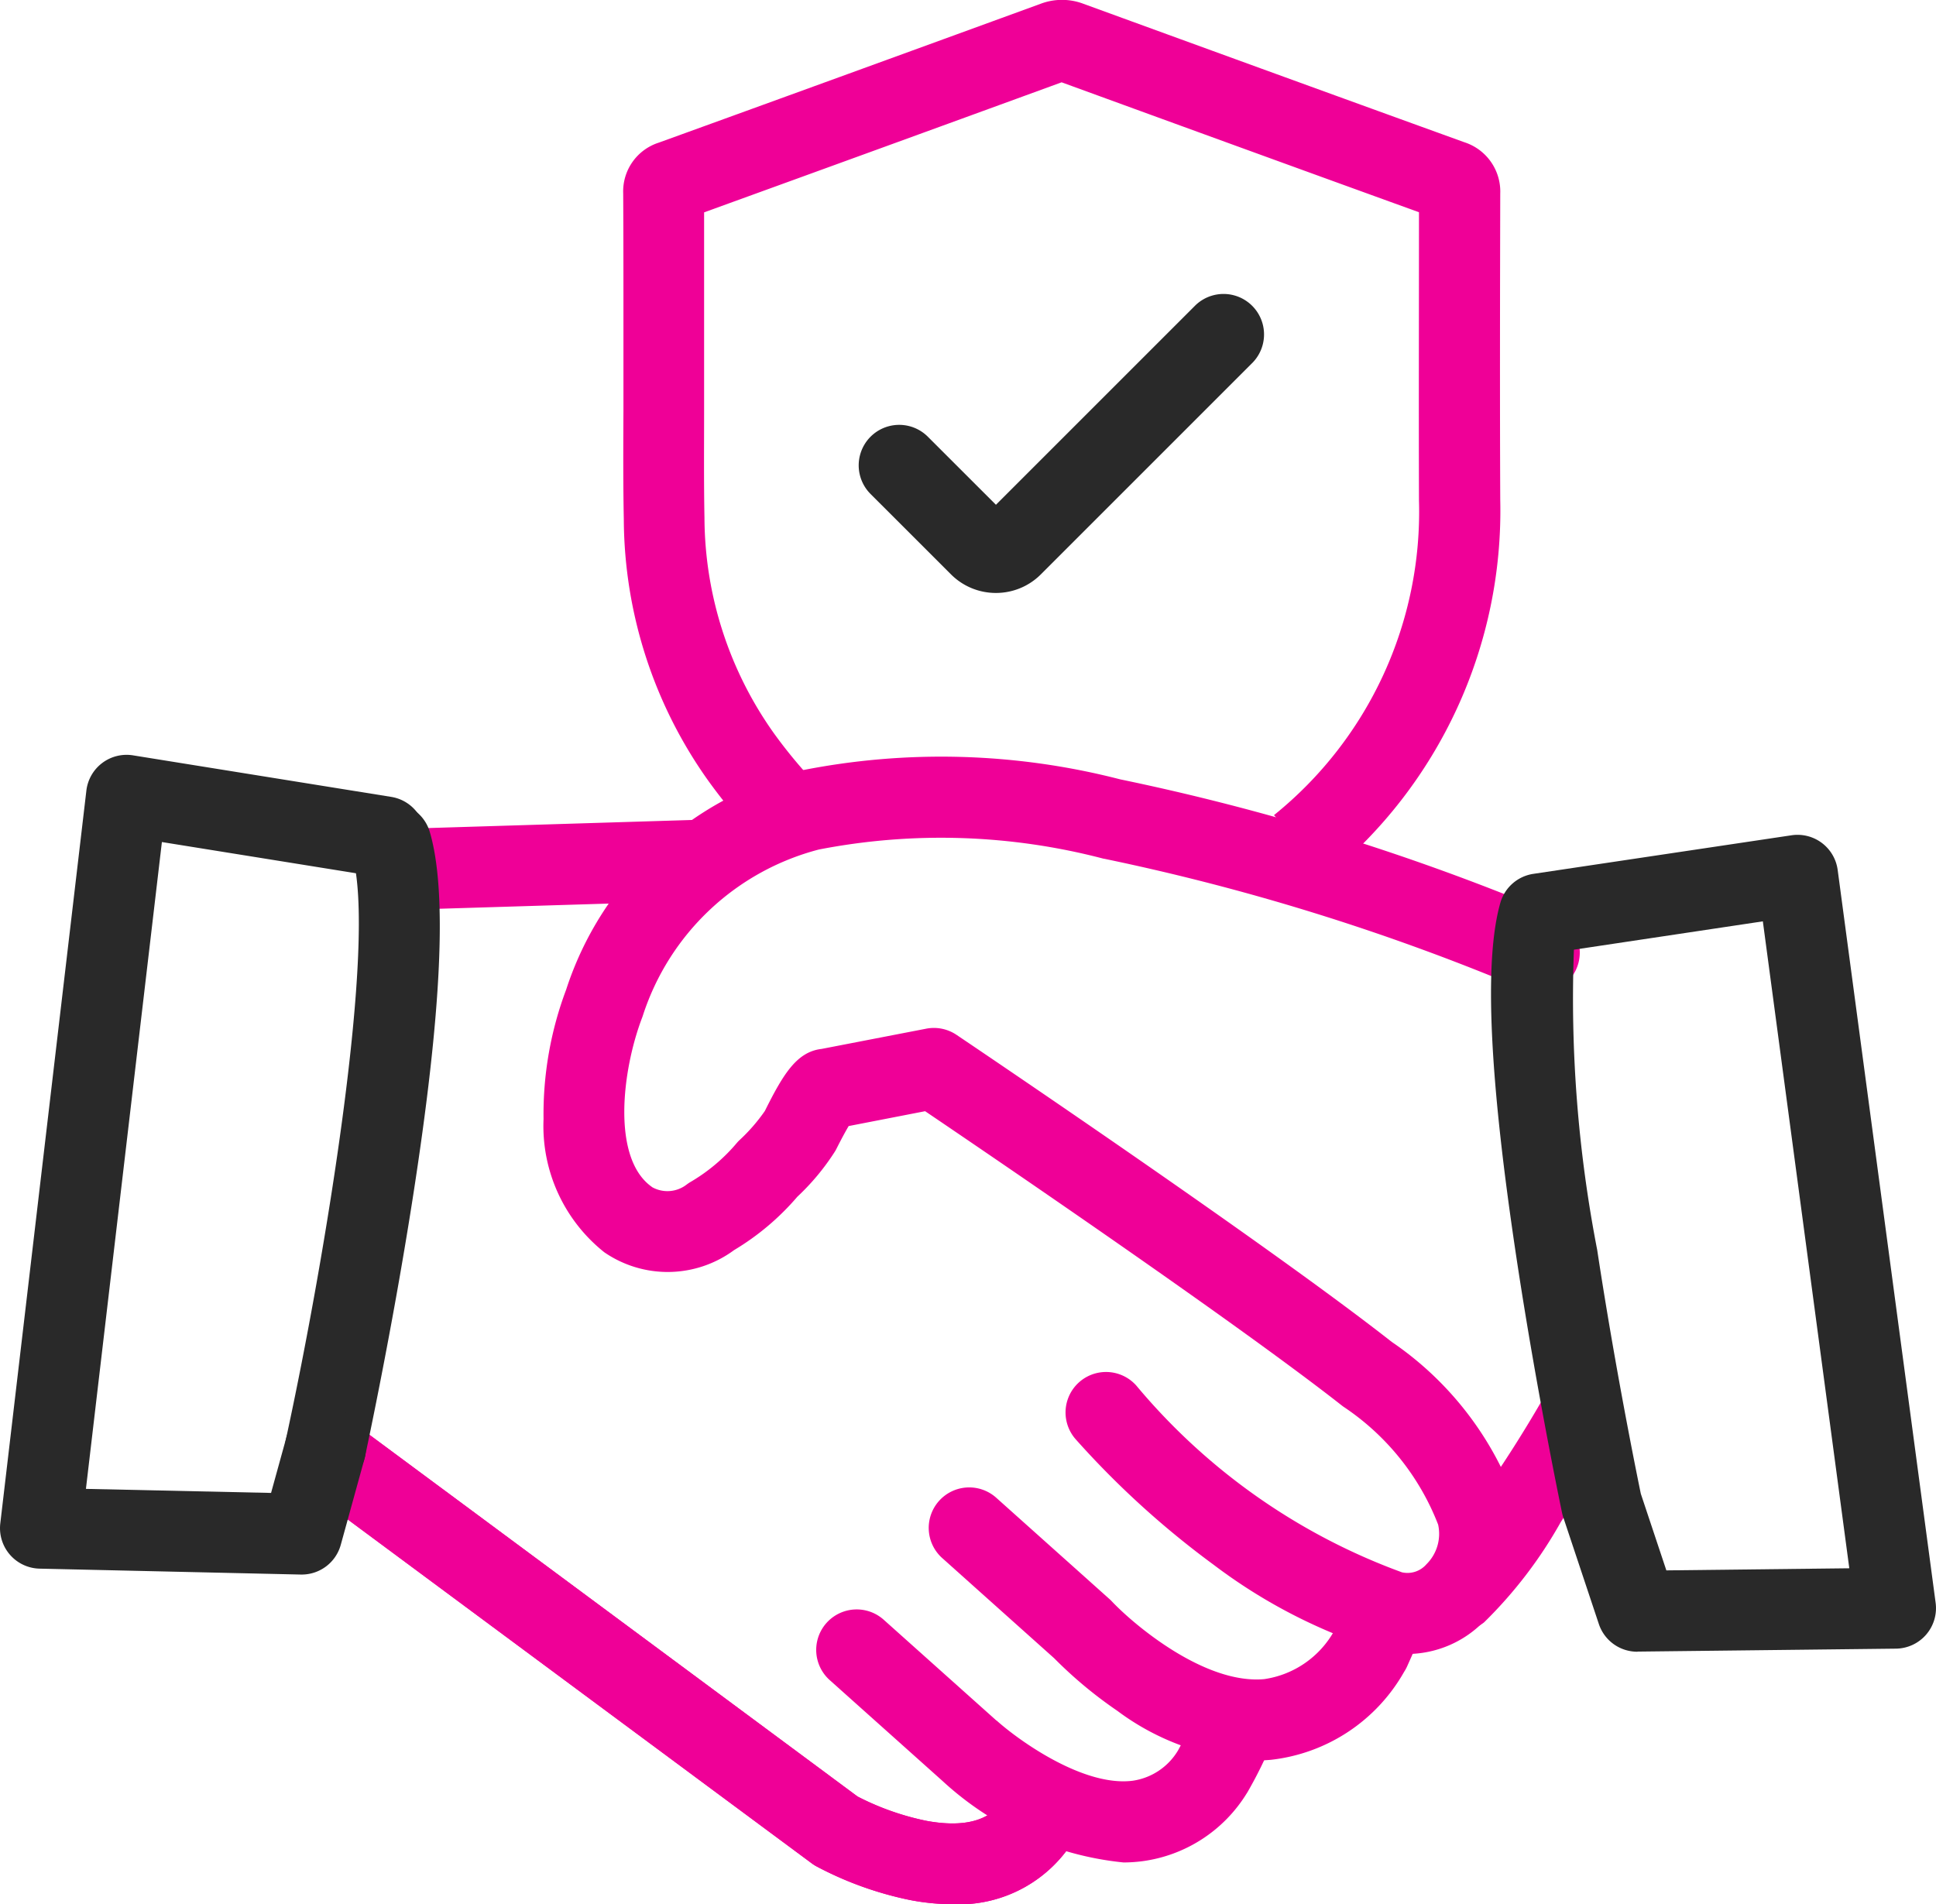 <svg xmlns="http://www.w3.org/2000/svg" width="47.81" height="47.031" viewBox="0 0 47.81 47.031"><g transform="translate(-606.595 -1146.18)"><path d="M0,1.22A1,1,0,0,1-1,.25,1,1,0,0,1-.031-.78L7.152-1a1,1,0,0,1,1.03.969A1,1,0,0,1,7.214,1l-7.183.22Z" transform="translate(616.537 1167.432)" fill="#ef0097"/><path d="M630.109,1193.211a5.561,5.561,0,0,1-1.054-.106,8.593,8.593,0,0,1-2.305-.833.987.987,0,0,1-.107-.069l-12.46-9.235a1,1,0,1,1,1.191-1.607l12.4,9.191a6.589,6.589,0,0,0,1.7.6c1.451.268,1.819-.373,1.958-.614a1,1,0,0,1,1.733,1A3.329,3.329,0,0,1,630.109,1193.211Z" fill="#ef0097"/><path d="M630.109,1193.211a5.561,5.561,0,0,1-1.054-.106,8.593,8.593,0,0,1-2.305-.833.987.987,0,0,1-.107-.069l-12.46-9.235a1,1,0,1,1,1.191-1.607l12.4,9.191a6.589,6.589,0,0,0,1.7.6c1.451.268,1.819-.373,1.958-.614a1,1,0,0,1,1.733,1A3.329,3.329,0,0,1,630.109,1193.211Z" fill="#ef0097"/><path d="M614.633,1182.944a1,1,0,0,1-.978-1.213c.97-4.465,2.271-12.337,1.632-14.45a1,1,0,0,1,1.914-.579c.445,1.472.309,4.449-.418,9.1-.521,3.335-1.168,6.323-1.174,6.353A1,1,0,0,1,614.633,1182.944Z" fill="#292929"/><path d="M634.343,1192.18a7.731,7.731,0,0,1-4.477-2.017l-2.783-2.489a1,1,0,0,1,1.333-1.491l2.786,2.492.005,0c.516.465,2.128,1.641,3.357,1.487a1.564,1.564,0,0,0,1.125-.753c.189-.349.382-.727.422-.83a1,1,0,0,1,1.895.64,10.364,10.364,0,0,1-.584,1.19q-.021.039-.046.076a3.581,3.581,0,0,1-2.57,1.664A3.771,3.771,0,0,1,634.343,1192.18Z" fill="#ef0097"/><path d="M637.617,1189.661a6.172,6.172,0,0,1-3.429-1.226,10.638,10.638,0,0,1-1.561-1.3l-2.757-2.467a1,1,0,1,1,1.334-1.49l2.785,2.492q.033.029.063.061c.547.579,2.292,2.053,3.762,1.921a2.368,2.368,0,0,0,1.737-1.206l.261-.585a1,1,0,0,1,1.827.814l-.294.66a1,1,0,0,1-.075.137,4.331,4.331,0,0,1-3.283,2.172Q637.8,1189.661,637.617,1189.661Z" fill="#ef0097"/><path d="M641.355,1187.031a2.524,2.524,0,0,1-.678-.093l-.007,0a13.358,13.358,0,0,1-4.107-2.113,21.964,21.964,0,0,1-3.4-3.093,1,1,0,1,1,1.492-1.332,15.445,15.445,0,0,0,6.562,4.614.62.62,0,0,0,.605-.2,1.057,1.057,0,0,0,.288-.979,6.182,6.182,0,0,0-2.342-2.914l-.027-.02c-2.645-2.078-8.784-6.25-10.3-7.276l-1.888.367c-.068.115-.166.292-.3.558q-.017.034-.037.067a5.8,5.8,0,0,1-.93,1.12,6.333,6.333,0,0,1-1.563,1.319,2.76,2.76,0,0,1-3.205.053,3.984,3.984,0,0,1-1.5-3.29,8.746,8.746,0,0,1,.558-3.195,8.189,8.189,0,0,1,5.761-5.407l.006,0a17.693,17.693,0,0,1,7.916.212,57.734,57.734,0,0,1,10.5,3.245,1.068,1.068,0,0,1,.313.147,1,1,0,0,1-.464,1.886,1.072,1.072,0,0,1-.594-.177,55.755,55.755,0,0,0-10.16-3.142l-.008,0a15.828,15.828,0,0,0-7.03-.226,6.216,6.216,0,0,0-4.342,4.091q-.009.029-.02.058c-.5,1.31-.756,3.474.234,4.18l.019.014a.775.775,0,0,0,.851-.073q.034-.025.07-.048a4.4,4.4,0,0,0,1.165-.977q.025-.029.052-.056a4.4,4.4,0,0,0,.638-.731c.449-.9.784-1.462,1.4-1.533l2.584-.5a1,1,0,0,1,.749.152c.312.21,7.668,5.165,10.747,7.583a8.1,8.1,0,0,1,3.065,3.953l.006.02a3.065,3.065,0,0,1-.8,2.938A2.658,2.658,0,0,1,641.355,1187.031Z" fill="#ef0097"/><path d="M642.631,1186.462a1,1,0,0,1-.619-1.786,31.817,31.817,0,0,0,2.624-3.84,1,1,0,1,1,1.706,1.044c-.023.037-.565.922-1.2,1.887a10.96,10.96,0,0,1-1.9,2.485A1,1,0,0,1,642.631,1186.462Z" fill="#ef0097"/><path d="M647.028,1186.975a1,1,0,0,1-.949-.684l-.879-2.638a1.018,1.018,0,0,1-.03-.11c-.006-.029-.616-2.942-1.11-6.194-.688-4.535-.823-7.437-.413-8.872a1,1,0,0,1,.814-.714l6.377-.953a1,1,0,0,1,1.139.857l2.419,18.1a1,1,0,0,1-.98,1.132l-6.377.073Zm.088-3.9.63,1.891,4.518-.052-2.135-15.978-4.666.7a32.574,32.574,0,0,0,.575,7.414C646.486,1180,647.031,1182.664,647.116,1183.076Z" fill="#292929"/><path d="M614.045,1185.069h-.023l-6.45-.146a1,1,0,0,1-.97-1.116l2.126-18.1a1,1,0,0,1,1.152-.871l6.377,1.026a1,1,0,0,1-.318,1.975l-5.346-.86-1.876,15.976,4.572.1.379-1.374a1,1,0,0,1,1.928.532l-.586,2.125A1,1,0,0,1,614.045,1185.069Z" fill="#292929"/><path d="M639.352,1167.836l-1.295-1.524a9.627,9.627,0,0,0,3.58-7.774c-.007-2.347,0-4.708,0-7.116-3.224-1.167-6.379-2.317-8.825-3.209-2.983,1.089-5.95,2.168-8.829,3.212,0,.935,0,1.877,0,2.793q0,.044,0,.089l0,.838q0,.593,0,1.187c0,.864-.008,1.758.009,2.631a9.244,9.244,0,0,0,1.723,5.339,11.977,11.977,0,0,0,1.462,1.671l-1.376,1.452a13.985,13.985,0,0,1-1.707-1.951A11.207,11.207,0,0,1,622,1159c-.018-.9-.013-1.8-.009-2.68q0-.326,0-.653v-.524q0-.464,0-.928c0-1.069,0-2.175-.006-3.26a1.264,1.264,0,0,1,.879-1.252c3.067-1.111,6.241-2.266,9.433-3.431a1.492,1.492,0,0,1,1.049,0c2.575.939,5.972,2.177,9.411,3.421a1.28,1.28,0,0,1,.887,1.271c-.006,2.562-.011,5.071,0,7.562A11.668,11.668,0,0,1,639.352,1167.836Z" fill="#ef0097"/><path d="M631.19,1160.825a1.564,1.564,0,0,1-1.109-.458l-1.987-1.986a1,1,0,0,1,1.414-1.415l1.682,1.681,4.926-4.926a1,1,0,0,1,1.414,1.414l-5.231,5.231A1.564,1.564,0,0,1,631.19,1160.825Z" fill="#292929"/></g></svg>